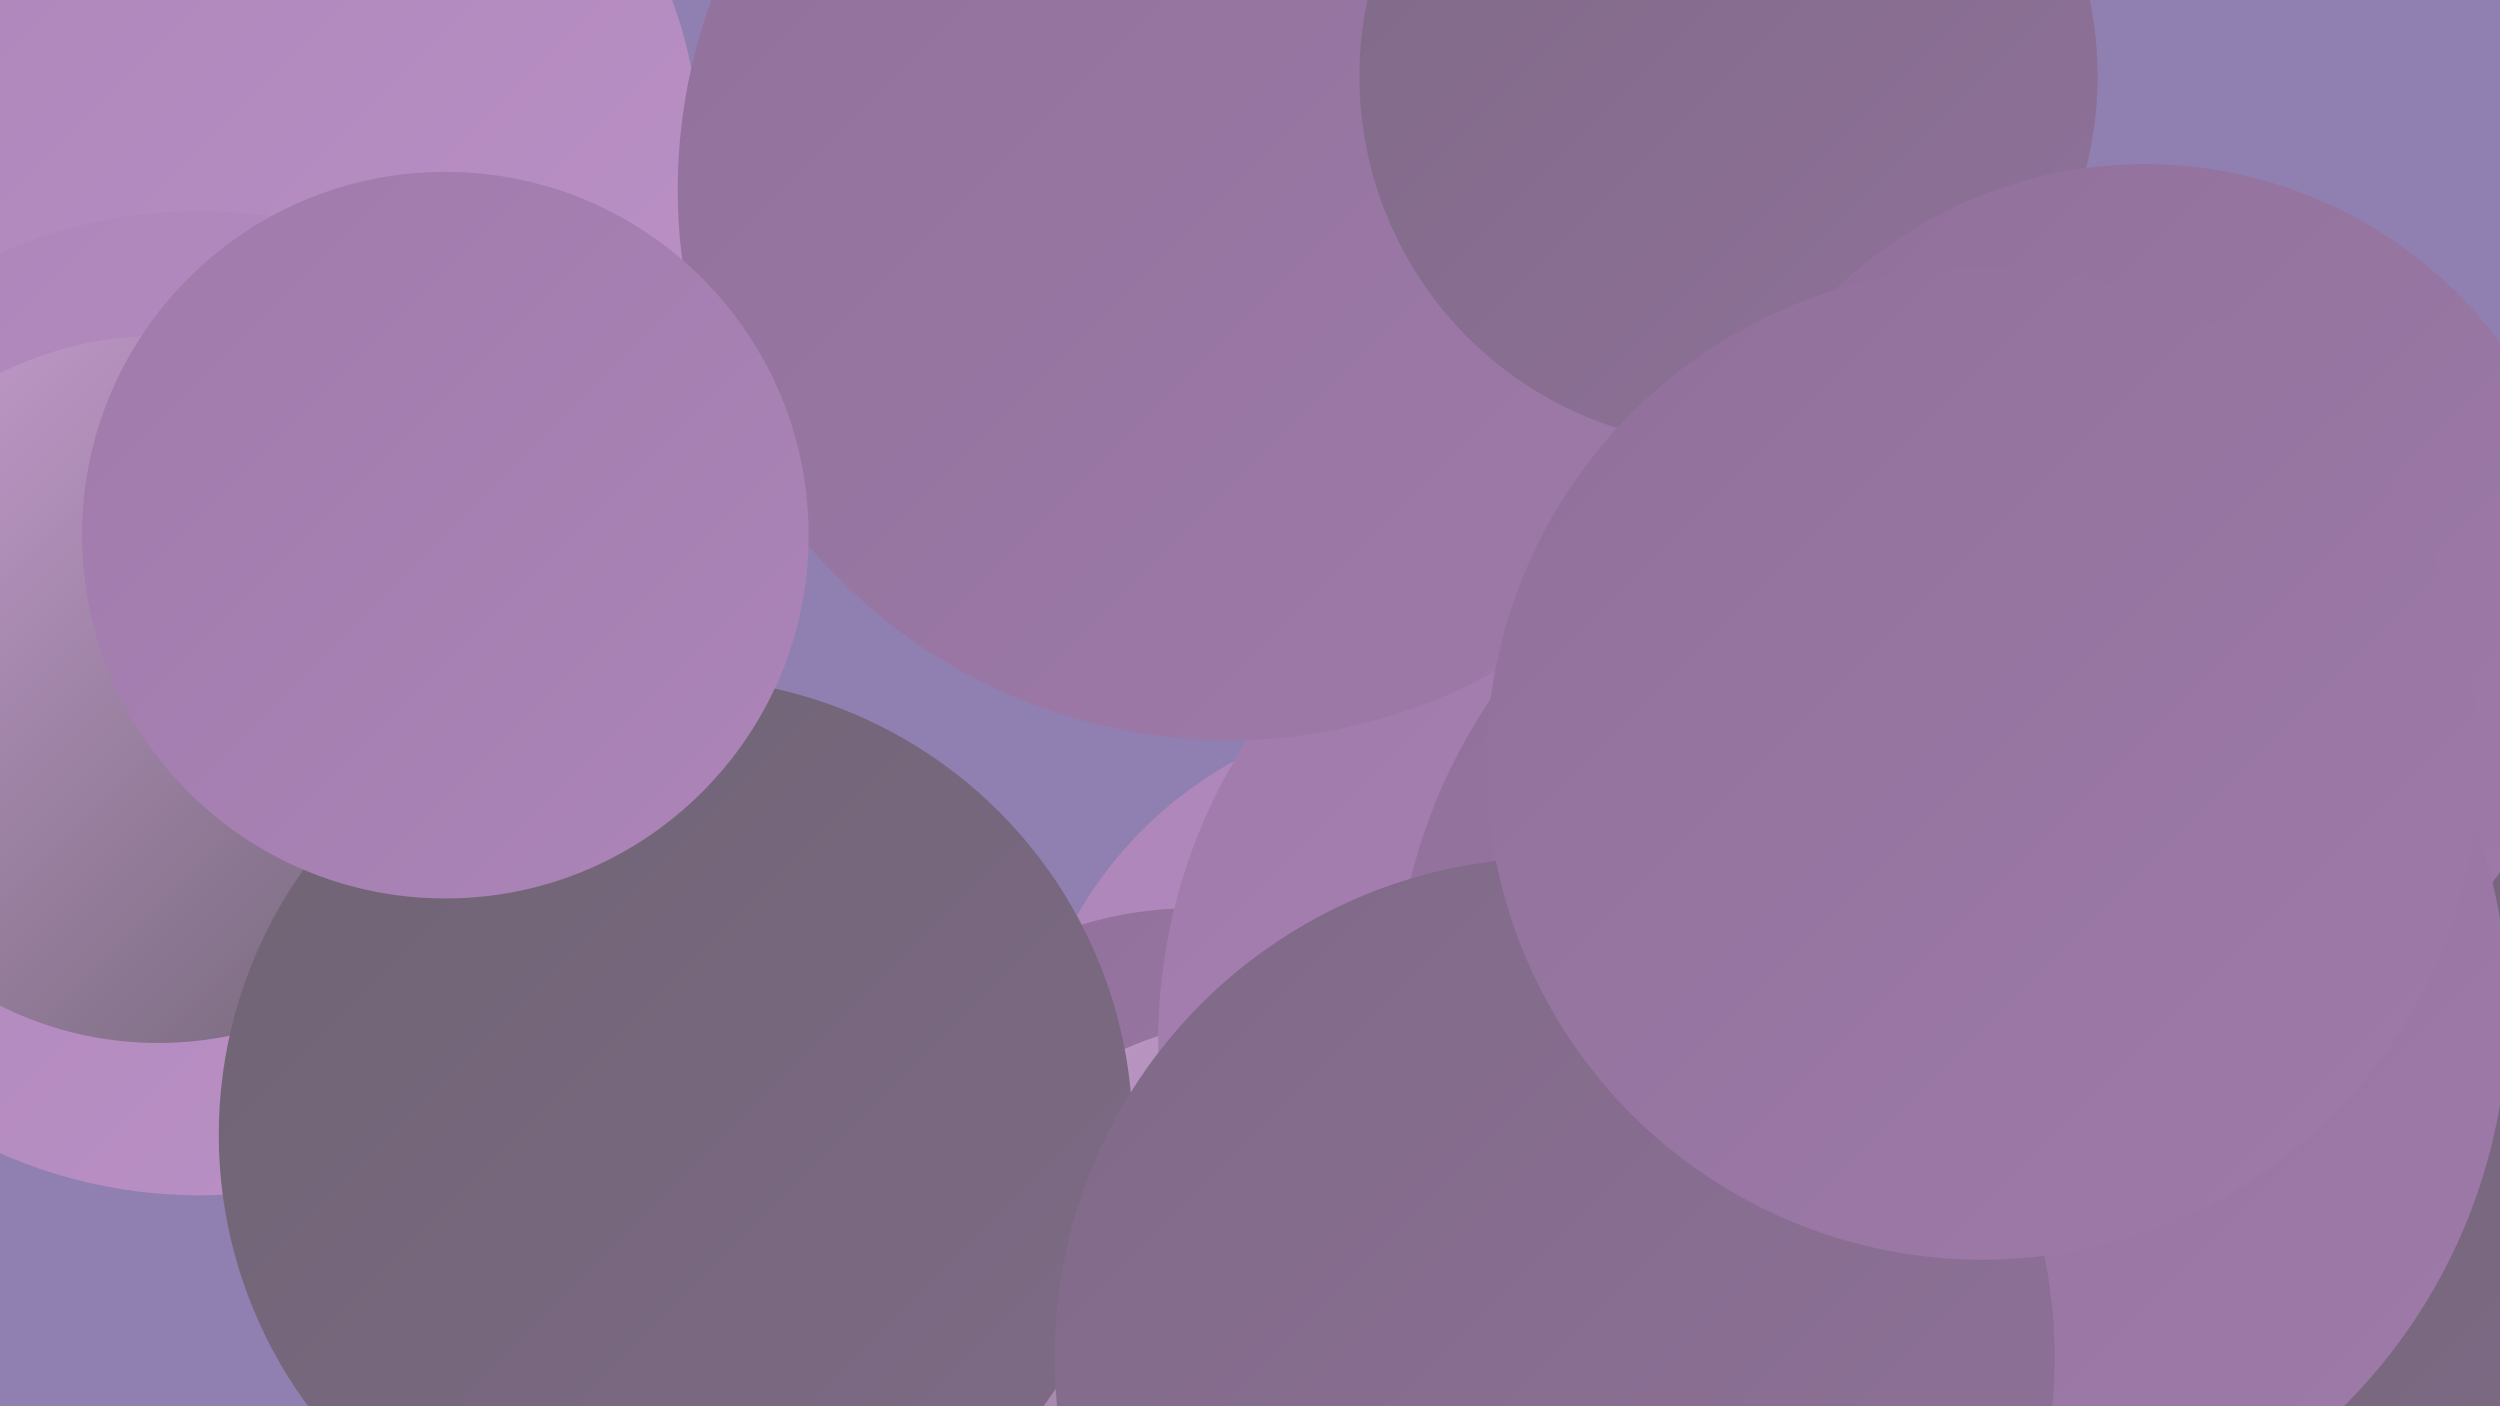 <?xml version="1.0" encoding="UTF-8"?><svg width="1280" height="720" xmlns="http://www.w3.org/2000/svg"><defs><linearGradient id="grad0" x1="0%" y1="0%" x2="100%" y2="100%"><stop offset="0%" style="stop-color:#6f6473;stop-opacity:1" /><stop offset="100%" style="stop-color:#7f6a87;stop-opacity:1" /></linearGradient><linearGradient id="grad1" x1="0%" y1="0%" x2="100%" y2="100%"><stop offset="0%" style="stop-color:#7f6a87;stop-opacity:1" /><stop offset="100%" style="stop-color:#90719a;stop-opacity:1" /></linearGradient><linearGradient id="grad2" x1="0%" y1="0%" x2="100%" y2="100%"><stop offset="0%" style="stop-color:#90719a;stop-opacity:1" /><stop offset="100%" style="stop-color:#9f7aaa;stop-opacity:1" /></linearGradient><linearGradient id="grad3" x1="0%" y1="0%" x2="100%" y2="100%"><stop offset="0%" style="stop-color:#9f7aaa;stop-opacity:1" /><stop offset="100%" style="stop-color:#ad85b9;stop-opacity:1" /></linearGradient><linearGradient id="grad4" x1="0%" y1="0%" x2="100%" y2="100%"><stop offset="0%" style="stop-color:#ad85b9;stop-opacity:1" /><stop offset="100%" style="stop-color:#bb91c6;stop-opacity:1" /></linearGradient><linearGradient id="grad5" x1="0%" y1="0%" x2="100%" y2="100%"><stop offset="0%" style="stop-color:#bb91c6;stop-opacity:1" /><stop offset="100%" style="stop-color:#c89ed2;stop-opacity:1" /></linearGradient><linearGradient id="grad6" x1="0%" y1="0%" x2="100%" y2="100%"><stop offset="0%" style="stop-color:#c89ed2;stop-opacity:1" /><stop offset="100%" style="stop-color:#6f6473;stop-opacity:1" /></linearGradient></defs><rect width="1280" height="720" fill="#9080b2" /><circle cx="1184" cy="637" r="255" fill="url(#grad6)" /><circle cx="732" cy="572" r="208" fill="url(#grad4)" /><circle cx="610" cy="656" r="191" fill="url(#grad2)" /><circle cx="88" cy="219" r="225" fill="url(#grad0)" /><circle cx="1025" cy="387" r="224" fill="url(#grad6)" /><circle cx="742" cy="143" r="201" fill="url(#grad5)" /><circle cx="652" cy="710" r="189" fill="url(#grad6)" /><circle cx="877" cy="533" r="284" fill="url(#grad3)" /><circle cx="138" cy="77" r="220" fill="url(#grad4)" /><circle cx="1146" cy="582" r="247" fill="url(#grad0)" /><circle cx="629" cy="97" r="282" fill="url(#grad2)" /><circle cx="885" cy="39" r="189" fill="url(#grad1)" /><circle cx="102" cy="360" r="252" fill="url(#grad4)" /><circle cx="1098" cy="311" r="227" fill="url(#grad2)" /><circle cx="81" cy="353" r="181" fill="url(#grad6)" /><circle cx="346" cy="581" r="234" fill="url(#grad0)" /><circle cx="228" cy="274" r="186" fill="url(#grad3)" /><circle cx="999" cy="518" r="285" fill="url(#grad2)" /><circle cx="796" cy="695" r="256" fill="url(#grad1)" /><circle cx="1015" cy="391" r="254" fill="url(#grad2)" /></svg>